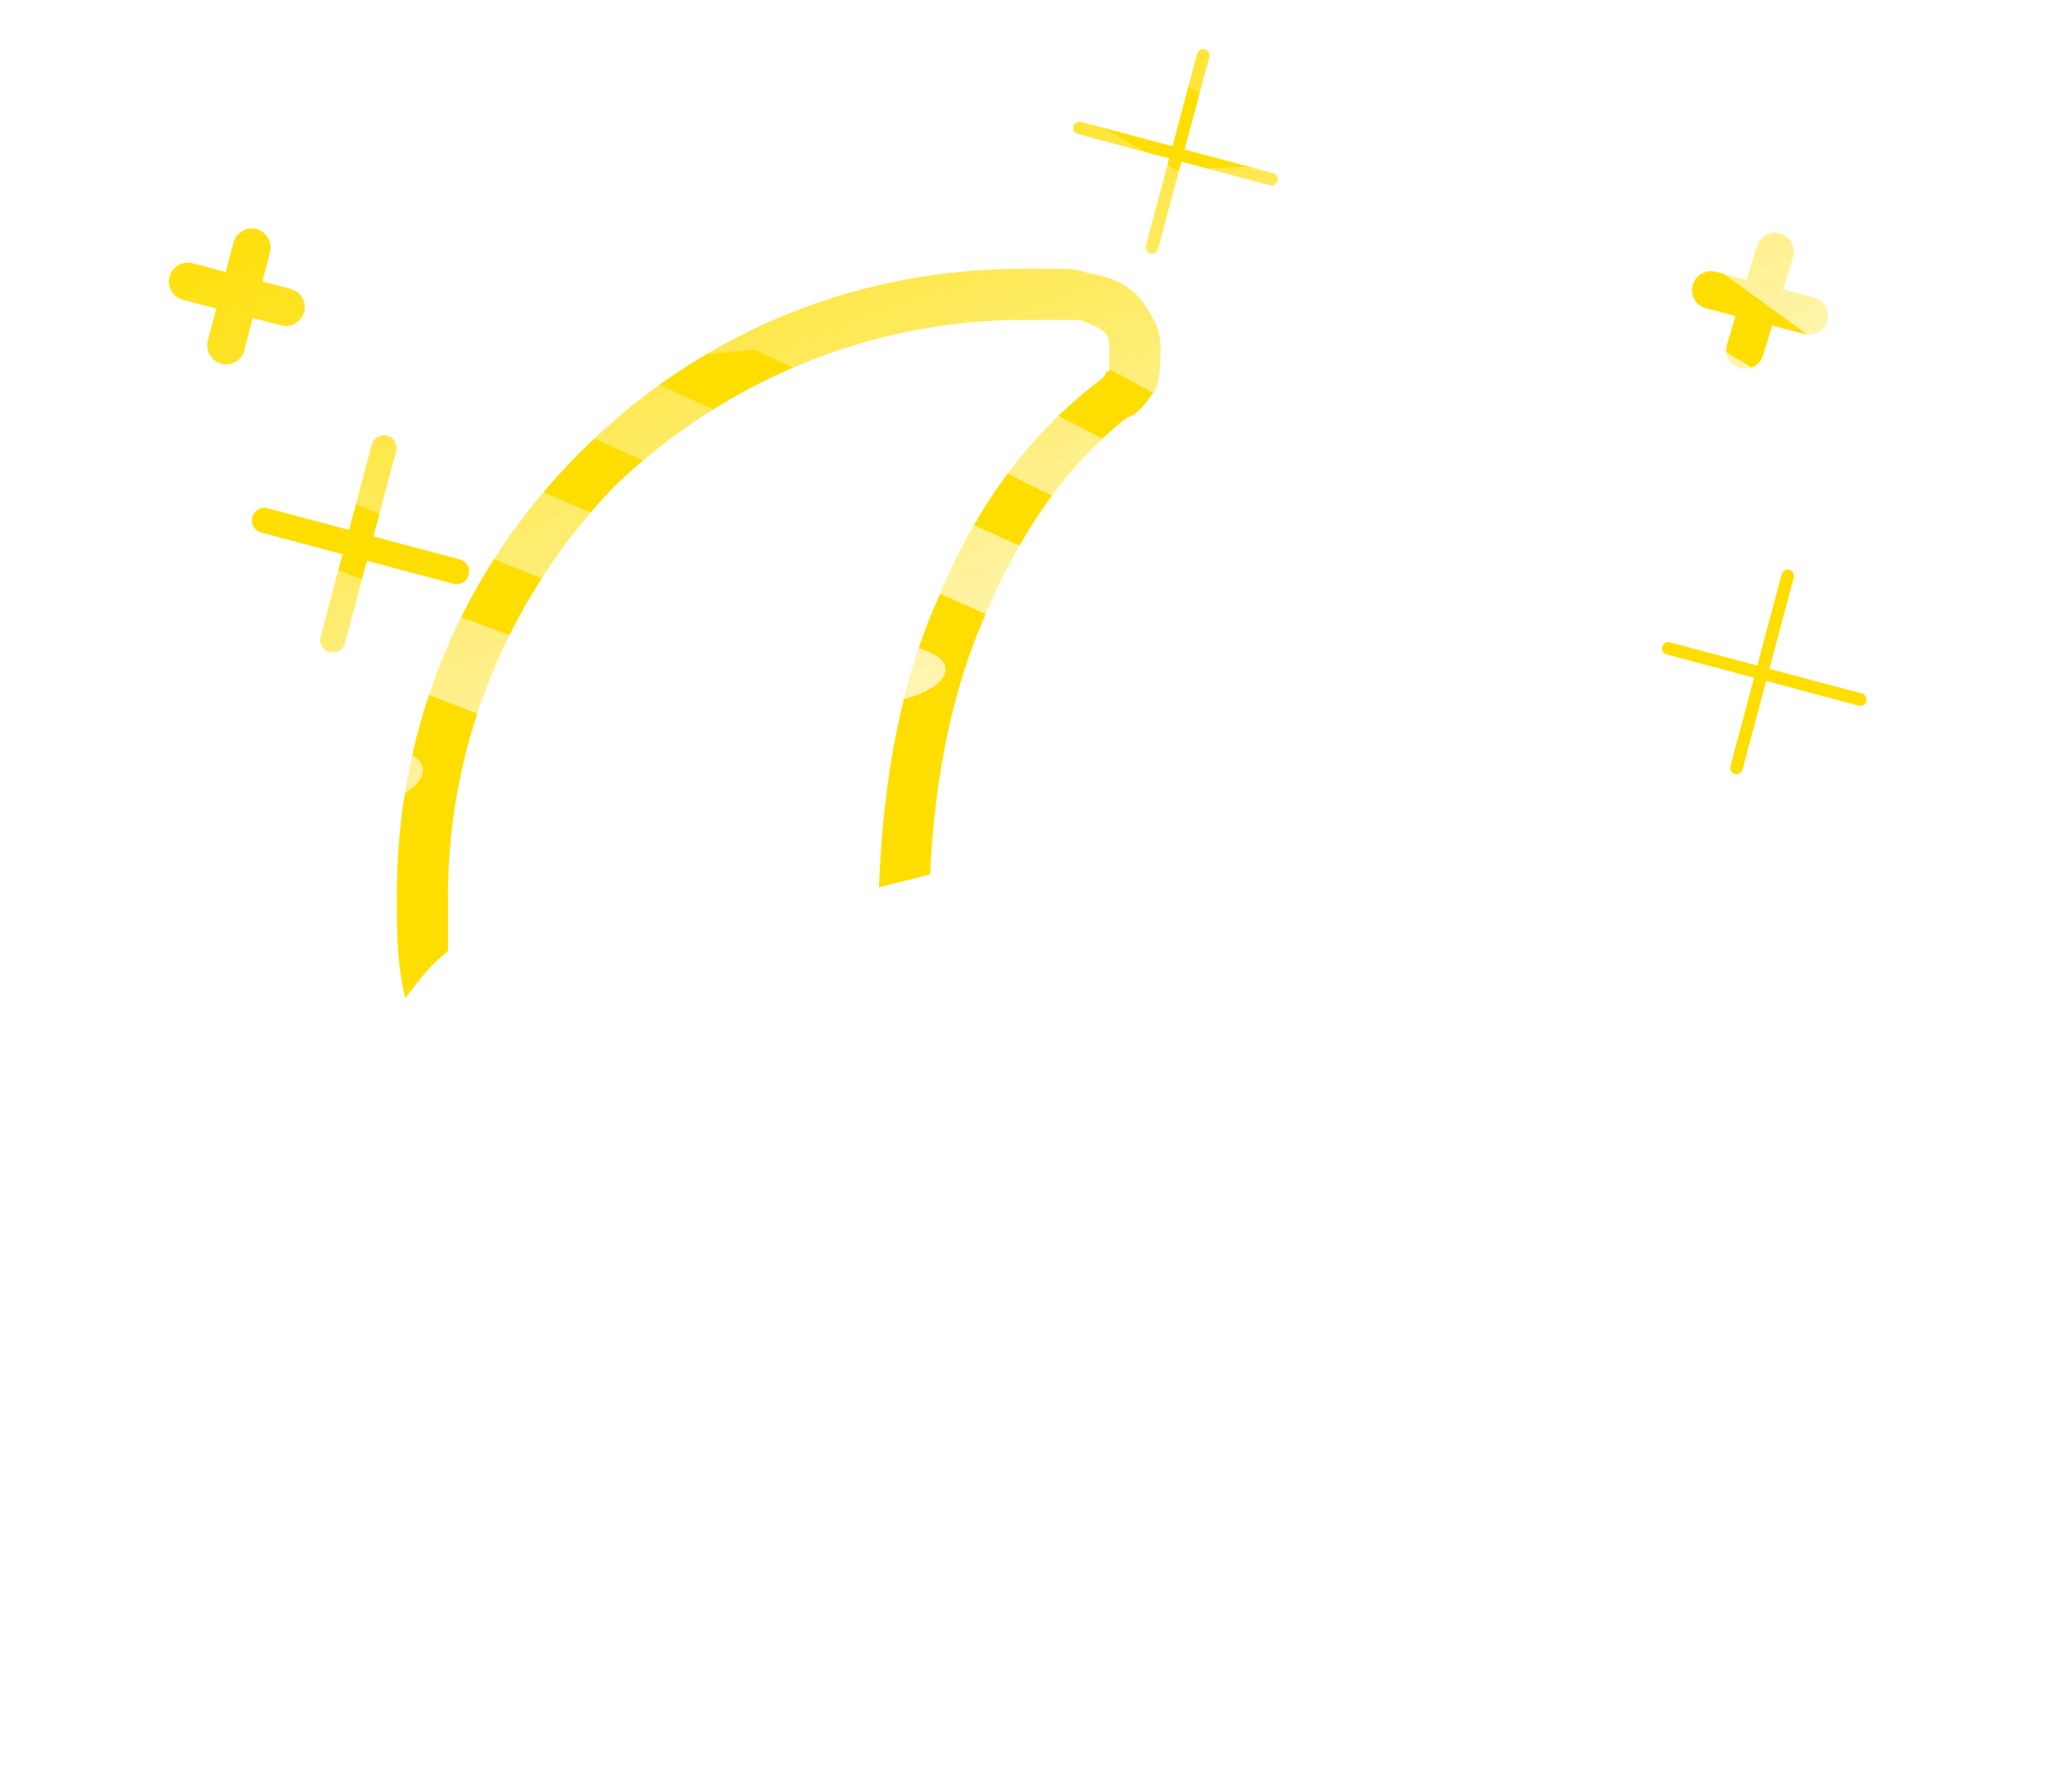 <?xml version="1.0" encoding="utf-8"?>
<!-- Generator: Adobe Illustrator 26.0.1, SVG Export Plug-In . SVG Version: 6.00 Build 0)  -->
<svg version="1.1" id="Ebene_1" xmlns="http://www.w3.org/2000/svg" xmlns:xlink="http://www.w3.org/1999/xlink" x="0px" y="0px"
	 viewBox="0 0 480 420" style="enable-background:new 0 0 480 420;" xml:space="preserve">
<style type="text/css">
	.st0{fill:#FEDE00;}
	.st1{fill:#FFFFFF;}
	.st2{fill:none;stroke:#FEDE00;stroke-width:8.858;stroke-linecap:round;stroke-linejoin:round;}
	.st3{fill:none;stroke:#FEDE00;stroke-width:5.905;stroke-linecap:round;stroke-linejoin:round;}
	.st4{fill:none;stroke:#FEDE00;stroke-width:2.953;stroke-linecap:round;stroke-linejoin:round;}
	.st5{fill-rule:evenodd;clip-rule:evenodd;fill:url(#SVGID_1_);filter:url(#Adobe_OpacityMaskFilter);}
	.st6{mask:url(#id0_00000161589452366625718510000007009228319845385123_);fill:#FFFFFF;}
</style>
<g>
	<path class="st0" d="M253,75c-2,0-4,0-6,0s-4,0-7,0c-37,0-71,15-96,39c-24,25-39,59-39,96c0,4,0,8,0,13c-4,3-7,7-10,11
		c-2-8-2-16-2-24c0-41,16-77,43-104s63-43,104-43c2,0,5,0,7,0c3,0,5,0,8,1l0,0c6,1,10,3,13,7c2,3,4,6,4,10c0,3,0,7-1,10
		c-2,3-4,6-7,7c-14,11-25,27-33,46c-8,18-12,39-13,61c-4,1-8,2-12,3c1-25,5-48,14-68c9-22,22-39,38-51l1-1c0,0,0-1,1-1c0-2,0-3,0-5
		c0-1,0-3-1-4S256,76,253,75z"/>
	<g>
		<path class="st1" d="M395,337c0-13-5-24-13-33c-9-8-20-13-33-13c-4,0-8,0-12,1c-2,1-5,2-7,3c0,1,0,1,0,2c1,3,1,5,1,8s-1,7-1,11
			c-1,4-1,7-2,11c-1,3-4,5-7,4c-4-1-5-4-5-7c1-3,2-6,2-10c1-3,1-6,1-9s0-5,0-7c-1-2-1-4-1-6l0,0c-3-19-13-35-27-47s-31-19-51-19
			c-8,0-15,1-22,3c-3-3-6-6-10-9c10-4,21-6,32-6c23,0,43,8,59,22c14,12,24,28,29,47c2-1,4-2,6-2c5-2,10-2,15-2c16,0,30,6,41,17
			c10,10,17,25,17,41s-7,30-17,41c-11,10-25,17-41,17H240h-89c-11,0-20-4-27-11c-6-6-10-13-11-21h12c1,5,4,9,7,12c5,5,11,8,19,8h89
			h109c13,0,24-5,33-13C390,361,395,350,395,337z M318,292L318,292L318,292z"/>
	</g>
	<path class="st1" d="M271,307c0-9-3-17-9-23s-14-10-23-10c-3,0-6,1-9,1c-1,1-2,1-4,2c0,0,0,0,0,1c1,1,1,3,1,5c0,3,0,6-1,8
		c0,3-1,6-1,9c-1,3-4,5-8,4c-3-1-5-4-4-7c1-2,1-5,1-7c1-2,1-5,1-7s0-3,0-5c0-1-1-3-1-4l0,0c-2-14-9-26-19-34c-10-9-23-14-37-14
		c-15,0-30,7-40,17s-16,24-16,40c0,2,0,5,0,7s1,5,1,7c1,3-1,6-4,7c-1,0-2,0-3,0s-1,0-2,0s-1,0-2,0c-5,0-10,2-13,5s-5,8-5,13
		s2,9,5,12l0,0l0,0c3,4,8,6,13,6h66h81c9,0,17-4,23-10S271,316,271,307z M270,275c8,8,13,20,13,32s-5,23-13,31s-19,13-31,13h-81H92
		c-8,0-16-3-21-8l0,0c-6-6-9-13-9-21c0-9,3-16,9-21c5-5,12-9,19-9l0,0c0-3,0-6,0-9c0-19,7-36,20-48c12-13,29-20,48-20
		c17,0,33,6,45,16c10,9,18,20,21,34c1-1,2-1,4-1c3-1,7-2,11-2C251,262,262,267,270,275z"/>
	<g>
		<path class="st2" d="M416,59l-7,23 M424,74l-23-6"/>
		<path class="st3" d="M90,105l-12,45 M107,134l-45-12"/>
		<path class="st4" d="M282,13l-12,45 M298,42l-45-12"/>
		<path class="st2" d="M59,58l-6,23 M67,72l-23-6"/>
		<path class="st4" d="M419,135l-12,45 M436,164l-45-12"/>
	</g>
	<defs>
		<filter id="Adobe_OpacityMaskFilter" filterUnits="userSpaceOnUse" x="0" y="0" width="480" height="205">
			<feColorMatrix  type="matrix" values="1 0 0 0 0  0 1 0 0 0  0 0 1 0 0  0 0 0 1 0"/>
		</filter>
	</defs>
	
		<mask maskUnits="userSpaceOnUse" x="0" y="0" width="480" height="205" id="id0_00000161589452366625718510000007009228319845385123_">
		
			<linearGradient id="SVGID_1_" gradientUnits="userSpaceOnUse" x1="280.01" y1="208.391" x2="199.922" y2="429.349" gradientTransform="matrix(1 0 0 -1 0 421.276)">
			<stop  offset="0" style="stop-color:#FFFFFF"/>
			<stop  offset="1" style="stop-color:#FFFFFF;stop-opacity:0"/>
		</linearGradient>
		<rect x="-1" y="-1" class="st5" width="482" height="207"/>
	</mask>
	<path class="st6" d="M480,56c-5,0-10,1-15,1c5,4,10,8,15,12v17c-2-2-4-4-7-5c-9-8-18-15-28-22c-7,0-15,1-23,2c10,7,20,14,31,21
		c9,7,18,13,27,20v9c-4,1-10,1-13-2c-11-7-22-15-33-23s-22-16-33-24c-8,1-17,2-25,3c12,7,24,15,36,22c11,8,23,16,35,23c3,2,3,6-2,8
		c-4,1-11,1-15-1c-12-8-25-17-38-25s-27-17-40-25c-9,0-17,1-26,2c14,8,27,16,41,24s27,16,41,24c4,3,3,6-2,8c-4,2-11,2-15,0
		c-15-9-30-18-46-27c-15-9-30-18-46-27c-9,1-19,2-29,3c17,8,33,17,49,26c16,8,31,17,47,25c4,2,4,6-1,8c-5,3-13,3-17,0
		c-18-9-35-18-53-28c-18-9-36-19-54-29c-10,1-21,2-31,3c19,9,38,18,56,28c18,9,37,18,55,27c4,2,4,6-1,8c-6,3-14,3-19,1
		c-20-10-40-20-61-30c-21-11-42-21-63-31c-11,1-23,2-34,3c22,10,44,20,65,29c22,10,43,19,63,29c5,2,5,6-1,9c-5,3-14,3-19,1
		c-24-11-47-21-71-32c-25-11-49-22-74-33c-12,1-25,2-37,3c26,11,51,21,76,32c24,10,49,20,73,30c5,2,5,6-1,9s-16,4-22,2
		c-26-11-54-23-82-34s-57-23-87-35L0,97V49l15-1c-5-2-10-4-15-7V21l7,3c17,7,34,15,51,23c15-1,29-1,43-2c-15-7-31-14-46-22
		C39,15,23,8,7,0c14,0,28,0,41,0c15,8,31,15,46,22c15,8,30,15,45,22c13,0,26-1,39-1c-13-7-27-14-40-21c-14-7-28-15-42-22
		c12,0,24,0,36,0c13,7,27,14,40,21s26,14,39,21c12-1,24-1,36-1c-12-7-24-14-36-20c-11-7-23-14-35-21c10,0,21,0,31,0
		c12,7,23,13,35,20c11,7,22,13,34,20c11-1,22-1,32-1c-10-7-20-13-30-19c-10-7-21-13-31-20c9,0,18,0,27,0c10,6,20,13,30,19
		c11,6,20,13,30,19c10,0,21-1,30-1c-8-6-17-12-26-18c-9-7-18-13-27-19c8,0,16,0,24,0c9,6,18,12,26,18c9,6,18,12,27,18c9,0,18,0,27,0
		c-7-6-15-12-23-18S377,6,369,0c7,0,15,0,22,0c7,6,15,12,22,17c8,6,16,12,23,18c9,0,17-1,26-1c-7-6-14-11-20-17c-7-6-14-11-20-17
		c6,0,13,0,19,0c7,6,13,11,20,17c6,5,13,11,19,16V56z M0,104c25,9,50,19,75,28c28,11,56,21,84,32c6,2,6,7-1,10s-17,4-24,2
		c-30-12-62-24-95-36c-13-5-26-9-39-14V104z M0,144c32,11,63,21,94,32c7,2,7,7-1,11c-7,3-18,4-25,2c-23-8-45-15-68-23V144z M480,10
		c-3-4-7-7-10-10h10V10z M0,182c8,3,15,5,23,7c7,3,7,8-1,12c-6,3-15,4-22,4V182z"/>
</g>
</svg>

